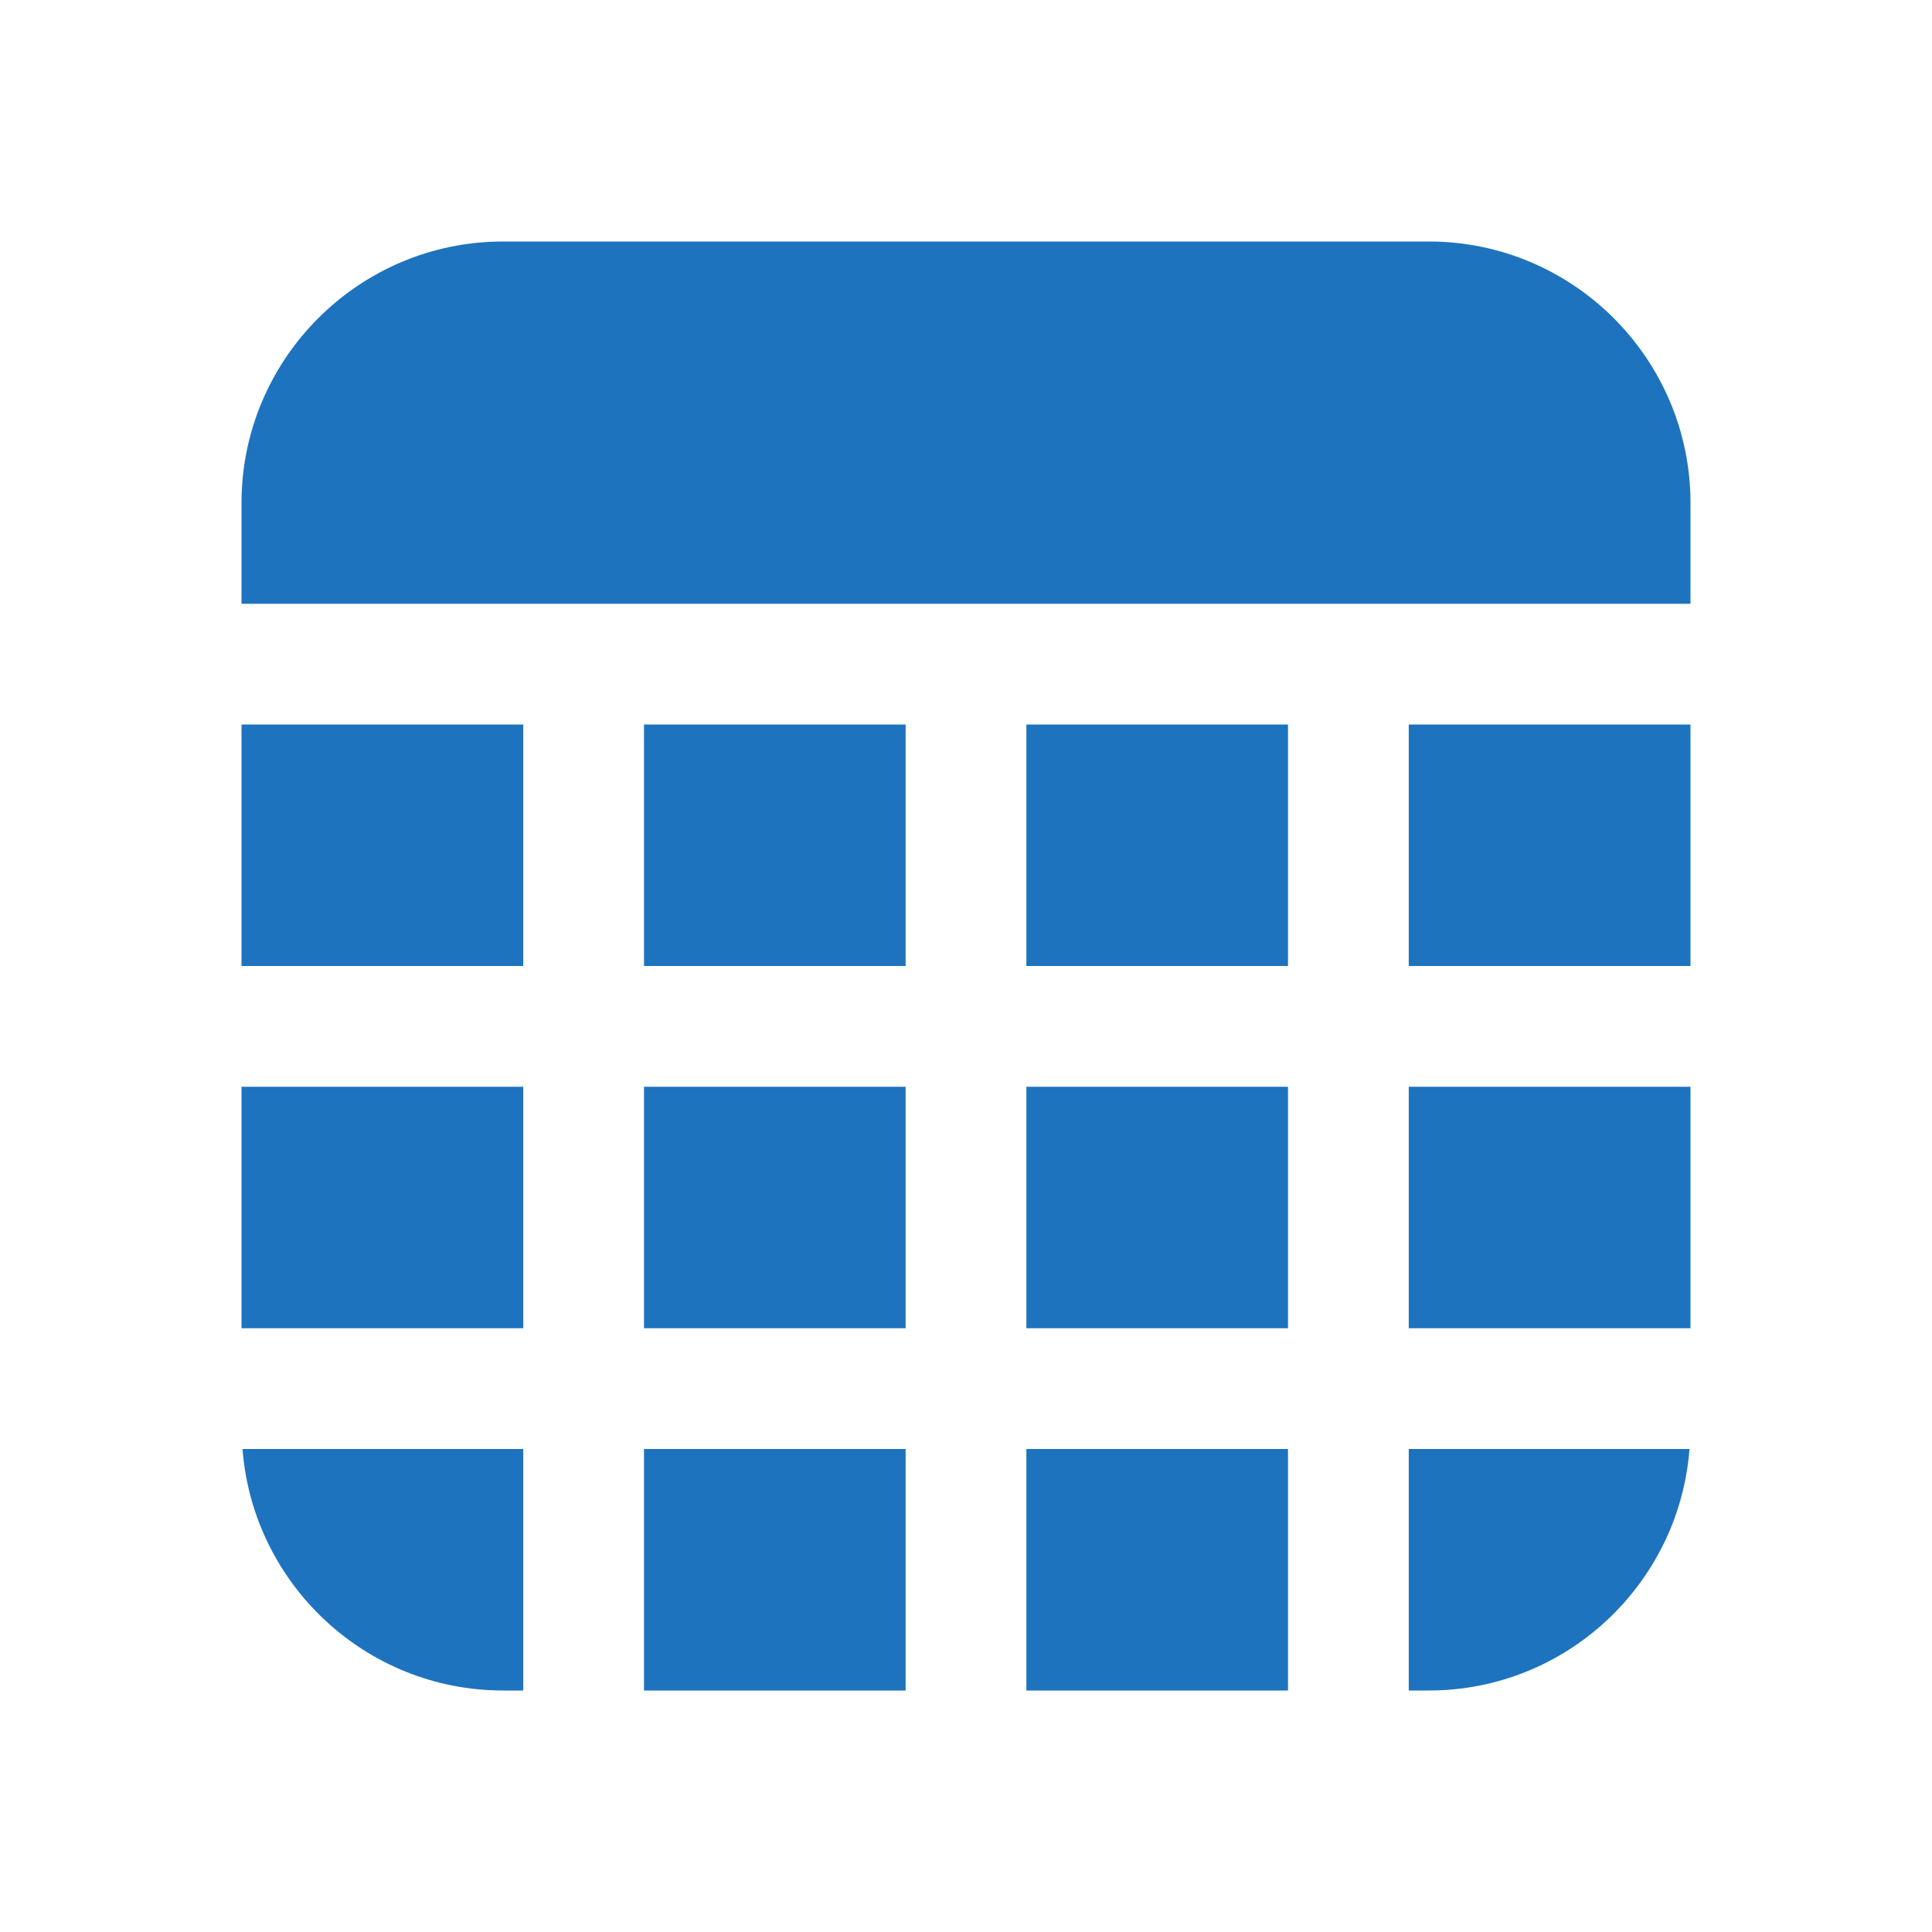 ﻿<?xml version="1.0" encoding="utf-8"?>
<svg xmlns="http://www.w3.org/2000/svg" viewBox="0 0 48 48" width="144" height="144">
  <path d="M42 15v-2.5C42 8.916 39.084 6 35.5 6h-23C8.916 6 6 8.916 6 12.5V15H42zM25.5 27H32V33H25.5zM35 27H42V33H35zM6 27H13V33H6zM16 27H22.5V33H16zM35 18H42V24H35zM25.5 18H32V24H25.5zM25.5 36H32V42H25.5zM16 36H22.5V42H16zM35 36v6h.5c3.415 0 6.218-2.649 6.475-6H35zM6.025 36c.257 3.351 3.059 6 6.475 6H13v-6H6.025zM16 18H22.5V24H16zM6 18H13V24H6z" fill="#1E73BE" />
</svg>